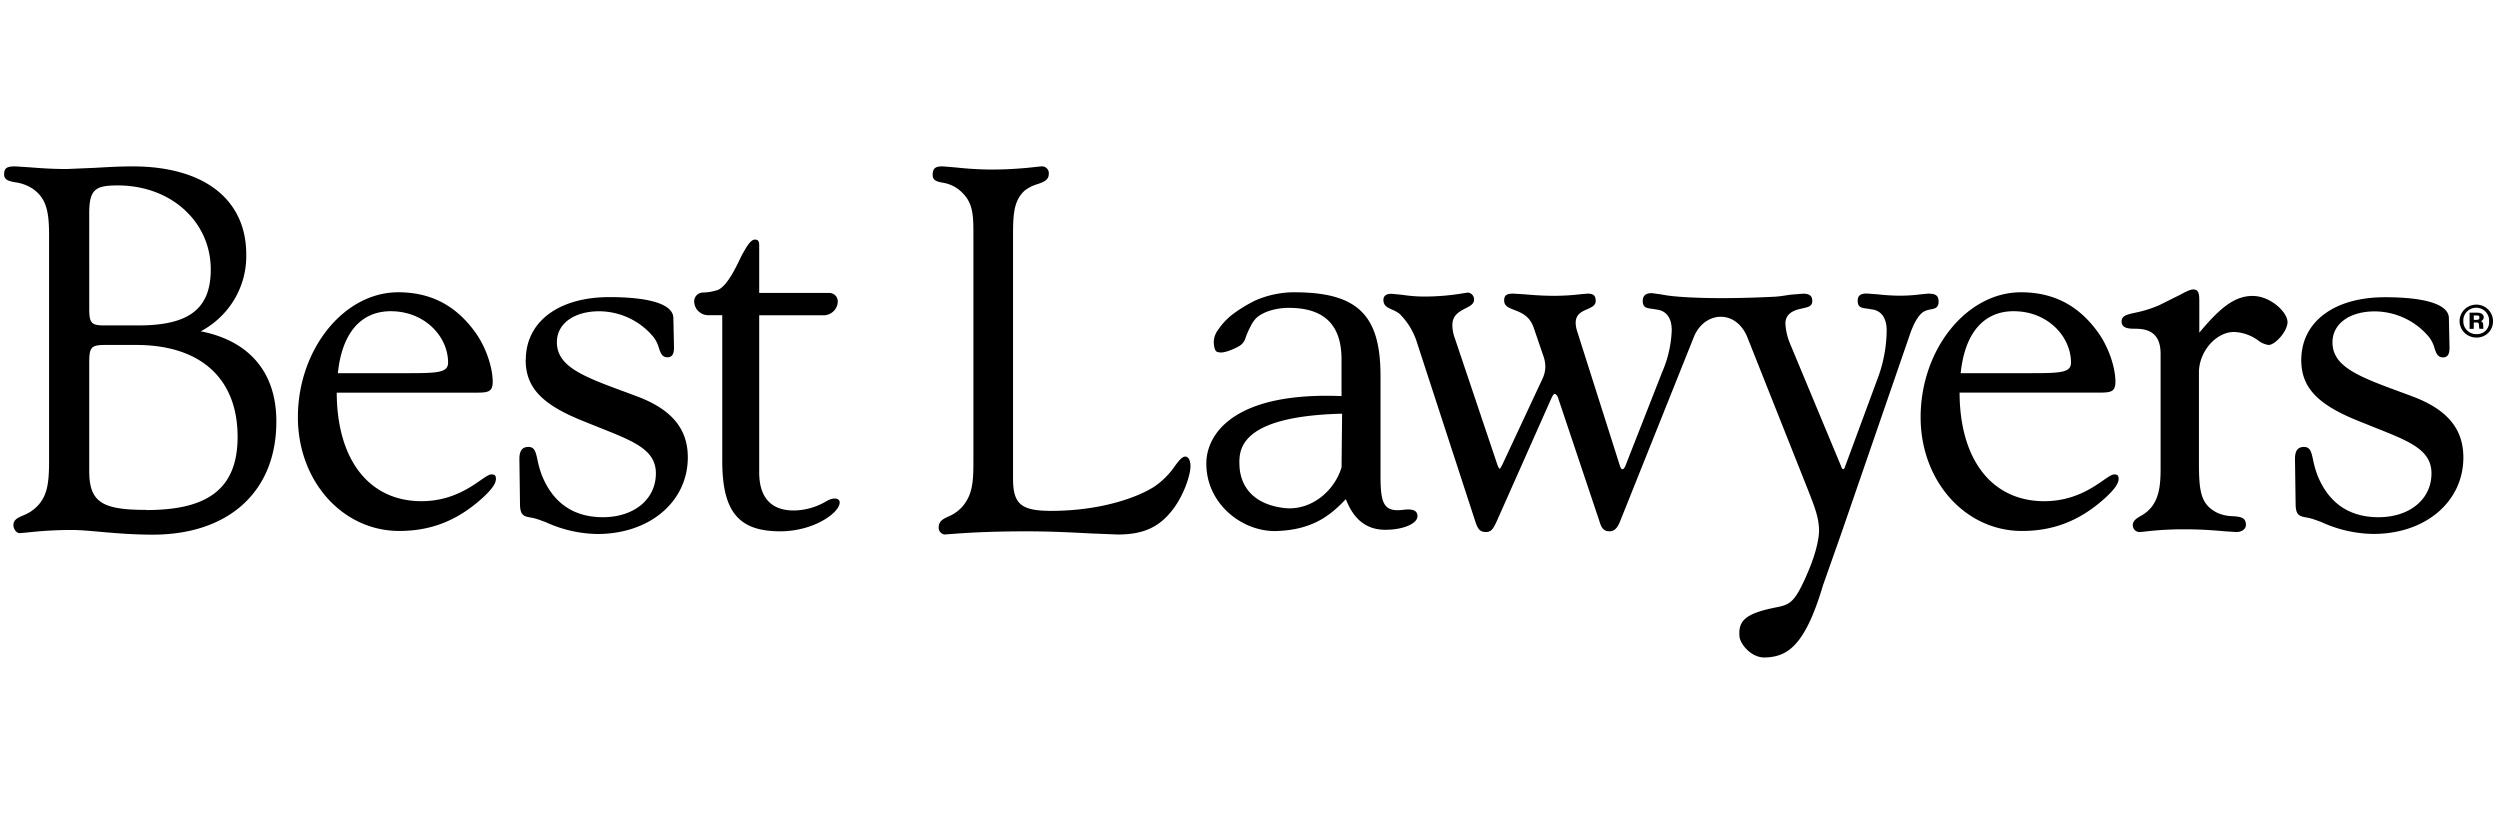 <?xml version="1.0" encoding="UTF-8"?> <svg xmlns="http://www.w3.org/2000/svg" width="176" height="58" fill="none"><g clip-path="url(#a)"><g fill="#000" clip-path="url(#b)"><path d="M27.512 21.91c2.374 0 4.033 1.768 4.033 3.617 0 .686-.67.744-2.735.744h-5.024c.297-2.914 1.688-4.362 3.726-4.362m7.086 11.49c-.17 0-.404.16-.757.405-.796.555-2.13 1.479-4.176 1.479-3.609 0-5.942-2.82-5.959-7.64h9.67c.928 0 1.31 0 1.31-.766 0-1.015-.487-2.53-1.344-3.641-1.352-1.79-3.085-2.66-5.309-2.66-3.83 0-7.062 4.028-7.062 8.797 0 4.489 3.134 8.006 7.138 8.006 2.294 0 4.19-.771 5.97-2.427.578-.547.834-.927.834-1.241 0-.262-.11-.312-.312-.312M141.769 21.91c2.375 0 4.028 1.768 4.028 3.617 0 .686-.665.744-2.73.744h-5.035c.299-2.914 1.687-4.362 3.728-4.362m7.086 11.49c-.171 0-.404.161-.76.406-.796.555-2.128 1.479-4.176 1.479-3.606 0-5.939-2.82-5.956-7.643h9.66c.93 0 1.312 0 1.312-.763 0-1.015-.487-2.53-1.344-3.641-1.349-1.79-3.085-2.66-5.308-2.66-3.828 0-7.062 4.028-7.062 8.797 0 4.489 3.134 8.006 7.135 8.006 2.293 0 4.19-.771 5.97-2.427.575-.545.833-.93.833-1.241 0-.264-.109-.312-.309-.312M153.358 20.812l-1.347.672a8.5 8.5 0 0 1-1.704.533c-.589.13-.945.21-.945.617 0 .48.487.51.991.51 1.198 0 1.753.563 1.753 1.78v8.123c0 1.337-.185 2.088-.664 2.679a2.4 2.4 0 0 1-.731.593c-.302.18-.562.336-.562.657a.48.48 0 0 0 .501.48l.28-.026q1.457-.177 2.922-.166c1.155 0 2.058.077 2.716.135l.857.057c.406 0 .689-.209.689-.506 0-.543-.431-.574-.933-.61a2.8 2.8 0 0 1-1.088-.24c-1.172-.595-1.288-1.5-1.288-3.581V26.22c0-1.464 1.2-2.849 2.469-2.849a3.08 3.08 0 0 1 1.704.598c.211.168.463.277.731.317.458 0 1.332-.96 1.332-1.611 0-.694-1.193-1.841-2.46-1.841s-2.301.843-3.75 2.588v-2.084c0-.58 0-.96-.426-.96-.229 0-.553.173-1.044.437M135.841 20.664l-.55.048a12 12 0 0 1-1.524.105 15 15 0 0 1-1.61-.1l-.73-.053c-.453 0-.646.153-.646.514 0 .48.305.506.689.552l.463.076c.58.154.889.66.889 1.465a9.9 9.9 0 0 1-.558 3.163l-2.367 6.404c-.034.14-.1.197-.151.197a.3.3 0 0 1-.124-.192l-3.601-8.646c-.189-.45-.3-.93-.329-1.416 0-.547.351-.888 1.071-1.04l.21-.05c.341-.077.611-.139.611-.501 0-.363-.192-.514-.645-.514l-.828.065c-.341.036-.731.127-1.201.149-4.588.228-6.879 0-7.444-.077a16 16 0 0 1-.57-.094l-.601-.082c-.439 0-.646.178-.646.555 0 .48.305.506.69.552l.462.077c.582.153.889.645.889 1.426a8.1 8.1 0 0 1-.665 2.93l-2.596 6.616c-.073.19-.165.24-.207.24s-.102-.02-.18-.24l-3.005-9.457a2 2 0 0 1-.109-.608c0-.605.433-.797.815-.96.307-.137.595-.264.595-.583 0-.37-.161-.514-.57-.514l-.451.038q-.94.114-1.887.116c-.874 0-1.59-.06-2.109-.106l-.784-.048c-.409 0-.645.077-.645.48s.333.521.718.672c.487.188 1.081.42 1.361 1.244l.673 1.965c.105.28.154.578.146.877-.019.248-.08.492-.183.72l-2.83 6.056a2 2 0 0 1-.19.324c-.026 0-.116-.11-.194-.358l-2.964-8.814a2.7 2.7 0 0 1-.182-.96c0-.689.487-.938.91-1.162.314-.158.616-.307.616-.614a.48.48 0 0 0-.112-.335.5.5 0 0 0-.314-.17l-.275.04c-.965.167-1.943.248-2.922.24a10 10 0 0 1-1.415-.119l-.772-.074c-.377 0-.57.146-.57.437 0 .408.297.538.61.677q.279.111.52.29a4.9 4.9 0 0 1 1.247 2.072l4.045 12.41c.185.58.302.885.789.885.402 0 .526-.259.75-.72l3.859-8.687c.1-.209.166-.317.244-.317.044 0 .18.092.243.313l2.896 8.64c.141.48.292.72.716.72.382 0 .577-.29.75-.72l5.216-13.035c.76-1.729 2.9-1.882 3.721.057l4.324 10.886.108.28c.323.836.63 1.628.63 2.492 0 .32-.095 1.342-.833 3.032l-.034.081c-.94 2.16-1.278 2.096-2.367 2.326-1.977.418-2.454.927-2.369 1.992.044.555.84 1.52 1.785 1.493 1.649-.04 2.849-.888 4.101-5.096l1.285-3.643 4.871-14.129c.285-.78.611-1.293.942-1.485.152-.079.317-.13.487-.154.28-.053.548-.106.548-.55 0-.39-.187-.552-.645-.552M37.008 25.34c0 1.933 1.133 3.14 4.045 4.302l1.164.468c2.467.98 3.957 1.573 3.957 3.22 0 1.814-1.532 3.081-3.73 3.081-2.07 0-3.522-1.006-4.308-2.979a7 7 0 0 1-.3-1.073c-.119-.537-.192-.895-.638-.895-.445 0-.633.286-.633.85l.042 3.12c0 .845.243.917.808 1.01q.296.055.577.16l.41.148a9 9 0 0 0 3.652.842c3.687 0 6.368-2.275 6.368-5.398 0-2.02-1.15-3.39-3.61-4.304l-.576-.216c-3.134-1.15-5.031-1.84-5.031-3.586 0-1.3 1.196-2.177 2.983-2.177a5 5 0 0 1 2.122.49 4.96 4.96 0 0 1 1.706 1.337c.17.228.295.485.37.758.12.353.222.656.604.656s.46-.33.46-.687l-.046-2.11c-.044-.933-1.646-1.44-4.51-1.44-3.572 0-5.878 1.735-5.878 4.421M52.282 17.858c-.263.48-.962 2.206-1.732 2.549a3.5 3.5 0 0 1-1.079.187.63.63 0 0 0-.427.19.61.61 0 0 0-.174.43.97.97 0 0 0 .296.693 1 1 0 0 0 .707.283h.974v10.25c0 3.569 1.14 4.964 4.074 4.964 2.418 0 4.245-1.354 4.191-2.06-.017-.24-.358-.37-.891-.086a4.6 4.6 0 0 1-2.338.681c-1.602 0-2.435-.926-2.435-2.683V22.197h4.52a1.02 1.02 0 0 0 .714-.286 1 1 0 0 0 .298-.7.59.59 0 0 0-.18-.418.6.6 0 0 0-.426-.17h-4.926v-3.277c0-.293-.02-.48-.3-.48s-.55.423-.867 1.004M175.507 22.601a1.122 1.122 0 0 1-.718 1.083c-.144.057-.3.084-.455.08-.233 0-.461-.068-.654-.195a1.147 1.147 0 0 1-.182-1.783 1.193 1.193 0 0 1 1.281-.254c.215.087.399.235.529.426.129.19.199.414.199.643m-2.089 0a.88.88 0 0 0 .26.652.9.9 0 0 0 .656.27.86.86 0 0 0 .664-.254.832.832 0 0 0 .234-.663.895.895 0 0 0-.548-.869.925.925 0 0 0-1.018.206.885.885 0 0 0-.248.663zm.441.555V22.01h.509c.26 0 .487.089.487.329a.29.29 0 0 1-.202.266c.092.036.165.118.165.302q-.001.12.015.24h-.283a1 1 0 0 1-.026-.24c0-.143-.037-.206-.195-.206h-.176v.447zm.294-.639h.203c.114 0 .192-.033.192-.156 0-.122-.049-.151-.192-.151h-.203zM98.632 35.907c-1.25.108-1.444-.552-1.444-2.436v-7.01c0-4.344-1.649-5.938-6.293-5.882a6.9 6.9 0 0 0-2.559.592 10 10 0 0 0-1.485.903c-.428.315-.797.7-1.091 1.14a1.43 1.43 0 0 0-.295 1.078c.051.367.139.48.302.5.131.03.268.03.4 0a2.3 2.3 0 0 0 .399-.116 4 4 0 0 0 .703-.329.98.98 0 0 0 .39-.48q.15-.454.375-.876a2.2 2.2 0 0 1 .39-.583c.43-.425 1.337-.735 2.306-.735 2.635 0 3.713 1.34 3.713 3.62v2.592c-7.687-.312-9.497 2.75-9.516 4.698-.039 2.88 2.55 4.896 4.975 4.8 2.386-.089 3.67-.986 4.846-2.247.516 1.36 1.393 2.16 2.771 2.16 1.315 0 2.272-.45 2.272-.96.002-.623-.85-.455-1.16-.429m-4.186-3.005c-.516 1.714-2.204 3.09-4.067 2.859-2.306-.286-3.07-1.68-3.12-2.989-.033-1.02-.13-3.47 7.226-3.648zM162.008 25.341c0 1.933 1.135 3.14 4.047 4.302l1.162.468c2.469.98 3.959 1.572 3.959 3.219 0 1.814-1.532 3.082-3.73 3.082-2.07 0-3.524-1.006-4.308-2.98a7 7 0 0 1-.3-1.072c-.119-.538-.192-.895-.638-.895-.445 0-.633.278-.633.842l.044 3.12c0 .846.243.917.808 1.011q.295.055.575.159l.412.148a9 9 0 0 0 3.652.843c3.685.014 6.363-2.261 6.363-5.384 0-2.021-1.147-3.39-3.606-4.304l-.577-.216c-3.137-1.15-5.031-1.84-5.031-3.586 0-1.3 1.195-2.177 2.983-2.177.735.006 1.46.174 2.122.49a4.96 4.96 0 0 1 1.706 1.337c.17.228.295.485.37.758.117.353.222.655.604.655s.455-.329.455-.686l-.046-2.11c-.044-.934-1.649-1.44-4.51-1.44-3.572 0-5.881 1.735-5.881 4.421M14.131 23.324a6.05 6.05 0 0 0 2.377-2.262 5.93 5.93 0 0 0 .828-3.153c0-3.884-2.988-6.195-7.997-6.195-.899 0-1.744.048-2.557.096l-2.085.089c-1.137 0-2.038-.077-2.703-.127l-.923-.058c-.538 0-.781.084-.781.557 0 .408.343.48.774.561.469.061.916.232 1.303.5.928.689 1.088 1.634 1.088 3.262v15.842c0 1.572-.121 2.453-.82 3.19a2.8 2.8 0 0 1-1.02.667c-.376.166-.67.296-.67.68 0 .273.221.561.43.561l.524-.045a28 28 0 0 1 3.166-.178c.558 0 1.218.06 2 .13 1.066.093 2.279.199 3.686.199 5.357 0 8.703-3.041 8.703-7.948.017-3.44-1.875-5.696-5.323-6.368m-7.85-8.31c0-1.704.452-1.96 2.013-1.96 3.73 0 6.543 2.541 6.543 5.914 0 2.765-1.517 3.941-5.08 3.941H7.282c-.91 0-1-.24-1-1.234zm4.03 20.883c-3.105 0-4.03-.526-4.03-2.741v-7.6c0-1.132.13-1.272 1.175-1.272h2.129c4.536 0 7.142 2.36 7.142 6.467 0 3.766-2.236 5.156-6.417 5.156zM72.928 11.751a27 27 0 0 1-3.241.185 24 24 0 0 1-2.411-.149l-.906-.074c-.472 0-.711.096-.711.597 0 .404.297.466.672.545.44.063.853.241 1.198.516.999.833.999 1.697.999 3.272v15.883c0 1.383-.059 2.35-.828 3.197a2.75 2.75 0 0 1-.936.641c-.38.175-.681.322-.681.785a.48.48 0 0 0 .11.312.5.5 0 0 0 .287.168l.406-.029c.73-.057 2.484-.194 5.33-.194 1.817 0 3.322.081 4.528.146l1.948.077c1.821 0 2.958-.528 3.92-1.82.782-1.053 1.198-2.421 1.198-2.99 0-.41-.146-.675-.365-.675-.22 0-.436.264-.701.622a5.6 5.6 0 0 1-1.461 1.479c-1.218.794-3.84 1.72-7.286 1.72-2.109 0-2.679-.48-2.679-2.268V16.643c0-1.517.037-2.477.79-3.2.274-.22.591-.383.932-.48.426-.149.794-.28.794-.72a.47.47 0 0 0-.14-.392.49.49 0 0 0-.396-.138z"></path></g></g><defs><clipPath id="a"><path fill="#fff" d="M.29.2H175.51v57.6H.29z"></path></clipPath><clipPath id="b"><path fill="#fff" d="M.29 11.715h175.222v34.56H.29z"></path></clipPath></defs></svg> 
